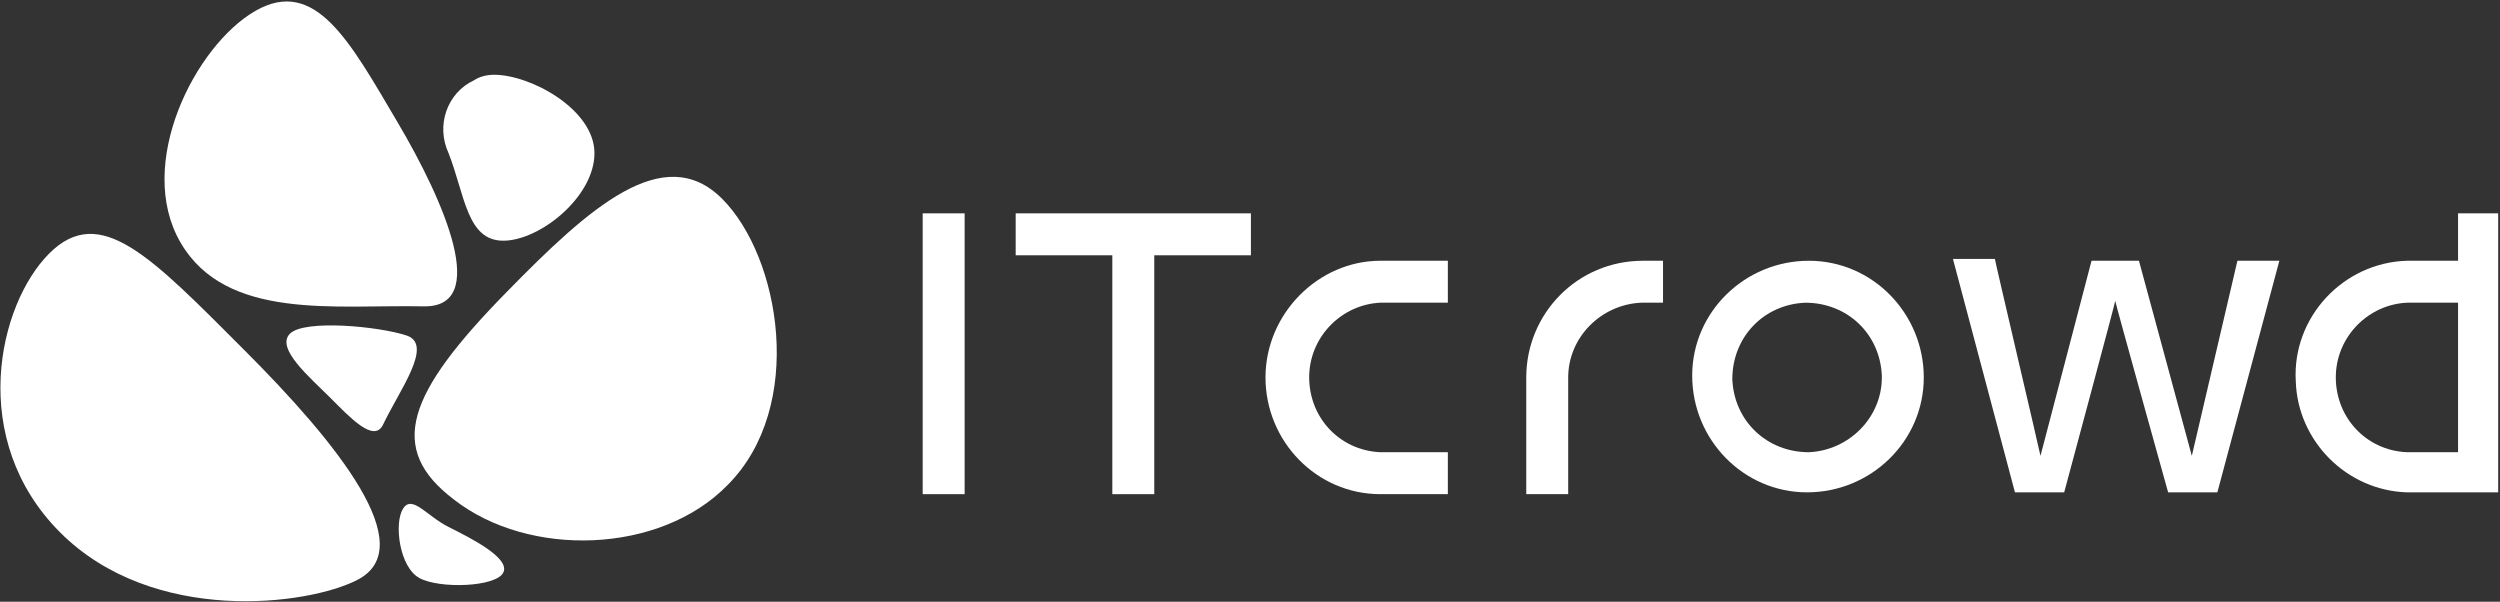<?xml version="1.0" encoding="utf-8"?>
<!-- Generator: Adobe Illustrator 23.0.2, SVG Export Plug-In . SVG Version: 6.00 Build 0)  -->
<svg version="1.1" id="レイヤー_1" xmlns="http://www.w3.org/2000/svg" xmlns:xlink="http://www.w3.org/1999/xlink" x="0px"
	 y="0px" viewBox="0 0 137.1 33" style="enable-background:new 0 0 137.1 33;" xml:space="preserve">
<rect x="0" y="0" width="137.1" height="33" fill="#333333" stroke="none"/>
<style type="text/css">
	.st0{fill:#FFFFFF;}
</style>
<title>アセット 88</title>
<g>
	<g id="レイヤー_12">
		<path class="st0" d="M19.6,31.8c-2.7,1.4-11.2,2.5-16.3-2.6s-3.4-12.5-0.6-15.3s5.6,0.2,10.7,5.3S23.1,30,19.6,31.8z"/>
		<path class="st0" d="M24.9,27.4c4.1,3.2,11.3,3,15-0.8c4.3-4.3,2.9-12.5-0.3-15.7s-7.3,0.5-11.8,5.1
			C22.3,21.6,21.2,24.6,24.9,27.4z"/>
		<path class="st0" d="M23.2,16.8c-4.8-0.1-10.8,0.8-13.3-3.5s0.8-10.8,4.1-12.7s5.2,1.7,7.8,6.1S26.9,16.9,23.2,16.8z"/>
		<path class="st0" d="M27.1,4.1c2,0,5.5,1.9,5.5,4.3s-3,4.8-5,4.8s-2.1-2.5-3-4.8c-0.7-1.5-0.1-3.3,1.4-4
			C26.3,4.2,26.7,4.1,27.1,4.1z"/>
		<path class="st0" d="M15.9,18.3c0.8-0.8,4.9-0.4,6.4,0.1s-0.4,3-1.3,4.9c-0.5,1-1.8-0.4-2.9-1.5S15.1,19.1,15.9,18.3z"/>
		<path class="st0" d="M27.6,31.4c-0.4,0.8-3.5,0.9-4.6,0.3s-1.4-3-0.9-3.8s1.3,0.4,2.5,1S28,30.6,27.6,31.4z"/>
		<path class="st0" d="M69.4,20.7c0,3.5,2.8,6.4,6.3,6.4c0,0,0,0,0,0h3.7v-2.3h-3.7c-2.3-0.1-4-2-3.9-4.3c0.1-2.1,1.8-3.8,3.9-3.9
			h3.7v-2.3h-3.7C72.3,14.3,69.4,17.2,69.4,20.7z"/>
		<path class="st0" d="M83.7,20.7v6.4H86v-6.4c0-2.2,1.8-4,4-4.1h1.2v-2.3h-1.1C86.5,14.3,83.7,17.2,83.7,20.7z"/>
		<path class="st0" d="M99.2,14.3c-3.5,0-6.4,2.8-6.4,6.3c0,3.5,2.8,6.4,6.3,6.4s6.4-2.8,6.4-6.3c0,0,0,0,0,0
			C105.5,17.2,102.7,14.3,99.2,14.3z M99.2,24.8c-2.3,0-4.1-1.7-4.2-4c0-2.3,1.7-4.1,4-4.2c2.3,0,4.1,1.7,4.2,4c0,0,0,0.1,0,0.1
			C103.2,22.9,101.4,24.7,99.2,24.8z"/>
		<path class="st0" d="M134.8,11.7v2.6h-2.8c-3.5,0.1-6.3,3.1-6.1,6.6c0.1,3.3,2.8,6,6.1,6.1h5V11.7H134.8z M134.8,24.8h-2.8
			c-2.3-0.1-4-2-3.9-4.3c0.1-2.1,1.8-3.8,3.9-3.9h2.8V24.8z"/>
		<rect x="50.6" y="11.7" class="st0" width="2.3" height="15.4"/>
		<polygon class="st0" points="55.7,11.7 55.7,14 61,14 61,27.1 63.3,27.1 63.3,14 68.6,14 68.6,11.7 		"/>
		<path class="st0" d="M111.9,25l2.8-10.7h2.6l2.9,10.7l2.5-10.7h2.3l-3.4,12.7h-2.7c0,0-2.9-10.4-2.9-10.5c0,0.1-2.8,10.5-2.8,10.5
			h-2.7l-3.4-12.8h2.3C109.4,14.3,111.8,24.5,111.9,25"/>
	</g>
</g>
</svg>
